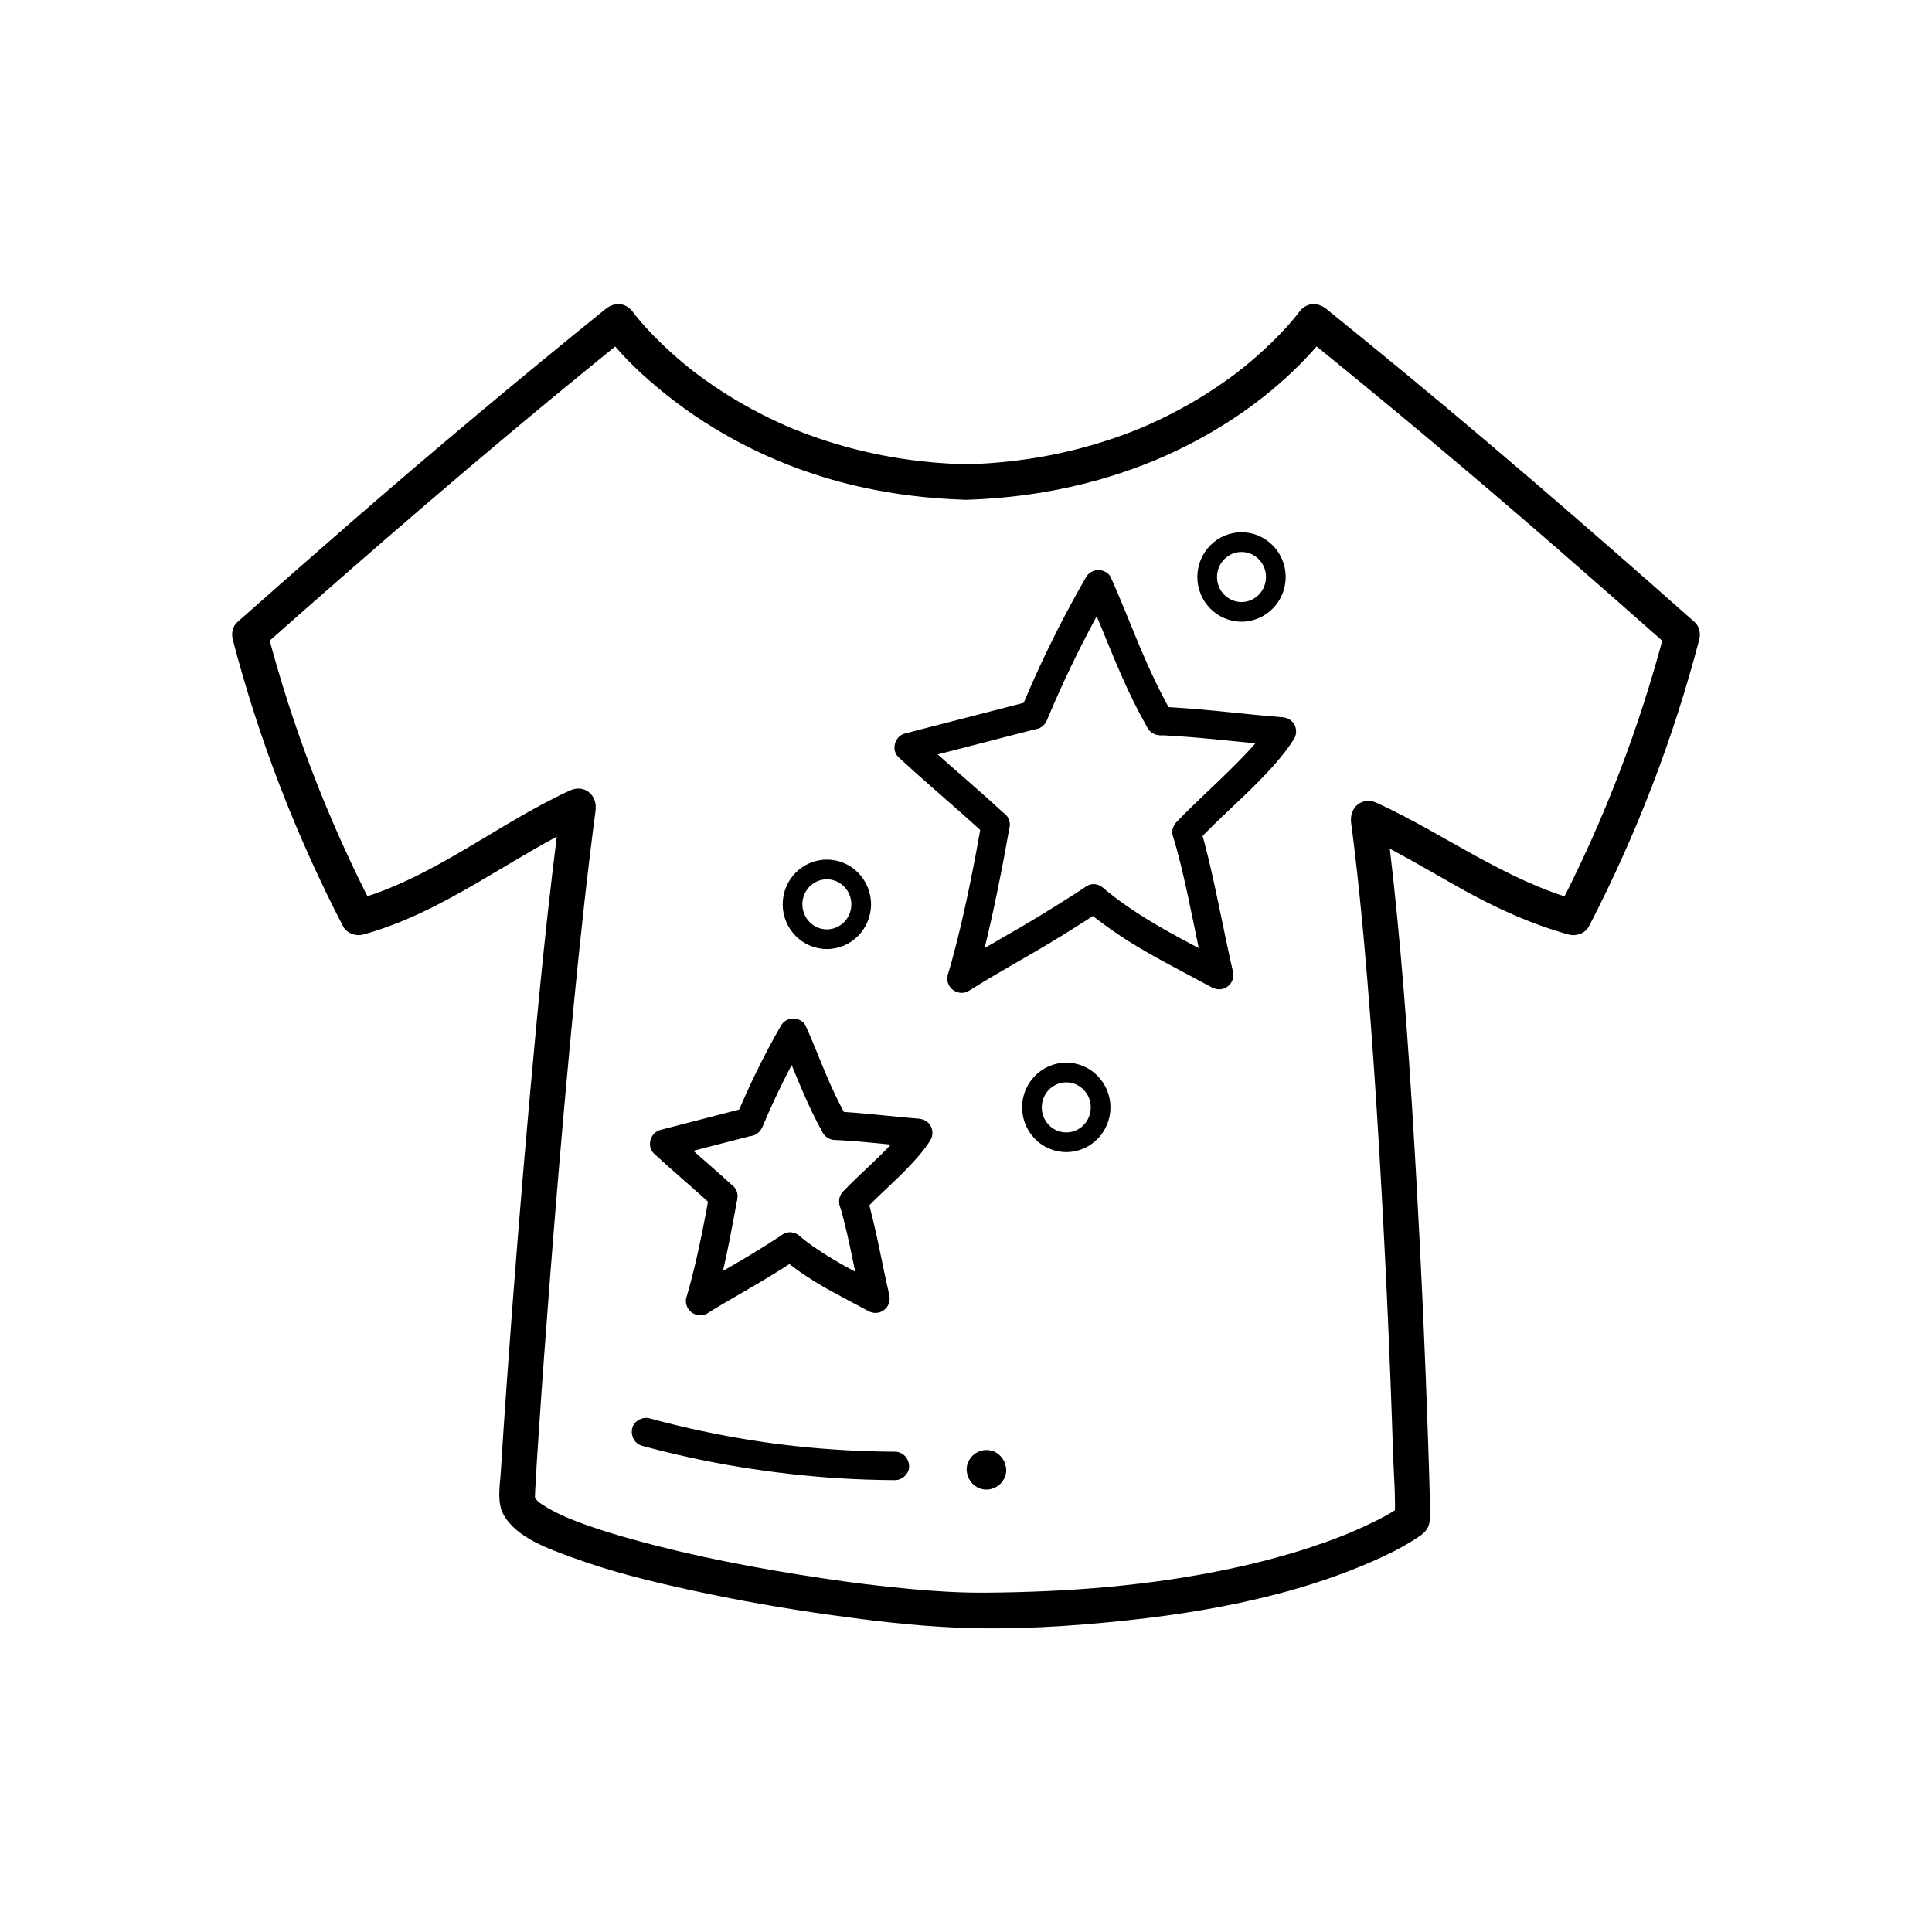 <svg viewBox="0 0 1080 1080" xmlns="http://www.w3.org/2000/svg" id="Layer_1">
  <path d="M596.05,644.03c-13.61,0-24.69-11.21-24.69-25s11.07-25,24.69-25,24.69,11.21,24.69,25-11.07,25-24.69,25ZM596.05,605.04c-7.55,0-13.69,6.28-13.69,14s6.14,14,13.69,14,13.69-6.28,13.69-14-6.14-14-13.69-14Z"></path>
  <path d="M462.22,530.52c-13.61,0-24.69-11.21-24.69-25s11.07-25,24.69-25,24.69,11.21,24.69,25-11.07,25-24.69,25ZM462.22,491.53c-7.55,0-13.69,6.28-13.69,14s6.14,14,13.69,14,13.69-6.28,13.69-14-6.14-14-13.69-14Z"></path>
  <path d="M694.01,347.53c-13.61,0-24.69-11.21-24.69-25s11.07-25,24.69-25,24.69,11.21,24.69,25-11.07,25-24.69,25ZM694.01,308.54c-7.55,0-13.69,6.28-13.69,14s6.14,14,13.69,14,13.69-6.28,13.69-14-6.14-14-13.69-14Z"></path>
  <path d="M585.59,401.79c.54-1.31,1.09-2.63,1.65-3.94l-.8,1.9c7.82-18.48,16.51-36.6,26.07-54.24,2.71-5,5.49-9.97,8.33-14.89h-13.73c1.63,3.59,3.2,7.21,4.73,10.84l-.8-1.9c7.34,17.44,14.02,35.16,22.41,52.15,2.56,5.19,5.27,10.3,8.14,15.33,2.06,3.61,7.3,5.16,10.88,2.85s5.06-7.01,2.85-10.88c-6.82-11.96-12.65-24.43-18.01-37.11l.8,1.9c-5.79-13.72-11.11-27.64-17.26-41.21-1.12-2.47-4.29-3.94-6.86-3.94-2.79,0-5.47,1.52-6.86,3.94-10.66,18.48-20.38,37.5-29.1,56.97-2.67,5.96-5.24,11.97-7.74,18.01-.73,1.77-.12,4.56.8,6.13.97,1.65,2.86,3.22,4.75,3.65,2.04.46,4.32.36,6.13-.8s2.81-2.73,3.65-4.75h0Z"></path>
  <path d="M648.44,410.97c17.52.77,34.91,2.76,52.36,4.46,5.26.51,10.52.98,15.79,1.39l-6.86-11.96c-1.4,2.3-2.95,4.49-4.59,6.63l1.24-1.61c-5.61,7.26-12.05,13.86-18.58,20.3s-13.75,13.16-20.58,19.78c-3.22,3.12-6.42,6.28-9.47,9.58-2.82,3.05-3.25,8.26,0,11.24,3.07,2.82,8.23,3.26,11.24,0,14.16-15.31,30.52-28.44,44.18-44.24,3.72-4.3,7.32-8.79,10.28-13.66,1.47-2.42,1.42-5.6,0-8.03-1.5-2.56-4.01-3.72-6.86-3.94-17.47-1.35-34.86-3.56-52.33-4.89-5.26-.4-10.53-.72-15.81-.95-4.16-.18-8.14,3.79-7.95,7.95.2,4.46,3.49,7.75,7.95,7.95h0Z"></path>
  <path d="M574.71,392.25c-17.9,4.62-35.81,9.25-53.71,13.87-5.06,1.31-10.12,2.61-15.17,3.92-5.66,1.46-7.89,9.22-3.51,13.29,12.43,11.52,25.36,22.49,38.01,33.77,3.56,3.17,7.09,6.37,10.58,9.61,3.05,2.83,8.26,3.25,11.24,0,2.82-3.07,3.26-8.22,0-11.24-12.43-11.52-25.36-22.49-38.01-33.77-3.56-3.17-7.09-6.37-10.58-9.61-1.17,4.43-2.34,8.86-3.51,13.29,17.9-4.62,35.81-9.25,53.71-13.87,5.06-1.31,10.12-2.61,15.17-3.92,4.03-1.04,6.86-5.74,5.55-9.78-1.34-4.15-5.46-6.67-9.78-5.55h0Z"></path>
  <path d="M548.86,458.97c-4.06,23.04-8.56,46.06-14.29,68.75-1.46,5.79-3.02,11.55-4.78,17.26-.94,3.04.42,6.48,2.85,8.36s6.12,2.33,8.83.62c8.19-5.16,16.53-10.05,24.93-14.87,9.07-5.2,18.11-10.46,27.01-15.94,7.41-4.56,14.75-9.23,22.04-13.97,3.48-2.26,5.25-7.15,2.85-10.88-2.24-3.48-7.15-5.28-10.88-2.85-11.56,7.51-23.23,14.84-35.11,21.84-8.03,4.73-16.15,9.28-24.18,14-4.94,2.91-9.84,5.89-14.69,8.94l11.68,8.98c3.31-10.71,5.95-21.63,8.43-32.56,2.69-11.87,5.12-23.8,7.4-35.76,1.12-5.89,2.2-11.78,3.24-17.69.38-2.15.34-4.18-.8-6.13-.97-1.65-2.86-3.22-4.75-3.65-3.87-.88-9.01,1.17-9.78,5.55h0Z"></path>
  <path d="M605.82,507.93c8.8,7.31,18.1,13.97,27.85,19.95,8.83,5.42,17.97,10.32,27.11,15.18,5.59,2.97,11.18,5.93,16.74,8.95,2.84,1.55,6.25,1.37,8.83-.62s3.58-5.19,2.85-8.36c-4.86-21.07-8.65-42.36-13.74-63.38-1.35-5.57-2.79-11.13-4.43-16.63-1.18-3.98-5.64-6.89-9.78-5.55s-6.82,5.51-5.55,9.78c6.14,20.72,10.06,42.05,14.5,63.18,1.18,5.62,2.38,11.23,3.67,16.83l11.68-8.98c-16.95-9.23-34.35-17.74-50.5-28.35-4.66-3.06-9.2-6.29-13.61-9.69l1.61,1.24c-2.02-1.56-4.01-3.16-5.98-4.8-1.66-1.38-3.39-2.33-5.62-2.33-1.95,0-4.28.87-5.62,2.33-2.69,2.93-3.42,8.41,0,11.24h0Z"></path>
  <path d="M426.57,629.14c.36-.88.73-1.75,1.1-2.63l-.8,1.9c6.84-16.17,14.67-31.91,23.44-47.11h-13.73c1.1,2.43,2.16,4.88,3.2,7.34l-.8-1.9c6.62,15.72,12.6,31.71,21.06,46.58,2.06,3.62,7.3,5.16,10.88,2.85s5.06-7.01,2.85-10.88c-4.66-8.18-8.64-16.69-12.3-25.36l.8,1.9c-4.01-9.51-7.7-19.15-11.96-28.55-1.12-2.47-4.29-3.94-6.86-3.94-2.79,0-5.47,1.52-6.86,3.94-9.6,16.64-17.98,33.9-25.34,51.64-.73,1.77-.12,4.56.8,6.13.97,1.65,2.86,3.22,4.75,3.65,2.04.46,4.32.36,6.13-.8s2.81-2.73,3.65-4.75h0Z"></path>
  <path d="M466.9,637.25c15.52.69,30.91,2.78,46.38,3.98l-6.86-11.96c-.99,1.62-2.08,3.16-3.24,4.66l1.24-1.61c-7.76,9.97-17.45,18.32-26.49,27.08-2.21,2.14-4.4,4.31-6.49,6.56-2.83,3.05-3.25,8.26,0,11.24,3.07,2.82,8.23,3.26,11.24,0,9.62-10.39,20.72-19.32,30.01-30.04,2.69-3.11,5.31-6.36,7.46-9.88,1.47-2.42,1.42-5.6,0-8.03-1.5-2.56-4.01-3.72-6.86-3.94-15.48-1.2-30.87-3.29-46.38-3.98-4.16-.18-8.14,3.79-7.95,7.95.2,4.46,3.49,7.75,7.95,7.95h0Z"></path>
  <path d="M416.05,619.52c-15.63,4.04-31.26,8.07-46.89,12.11-5.66,1.46-7.89,9.22-3.51,13.29,10.84,10.05,22.23,19.48,33.08,29.53,3.05,2.83,8.26,3.25,11.24,0,2.82-3.07,3.26-8.22,0-11.24-10.84-10.05-22.23-19.48-33.08-29.53-1.17,4.43-2.34,8.86-3.51,13.29,15.63-4.04,31.26-8.07,46.89-12.11,4.03-1.04,6.86-5.74,5.55-9.78s-5.46-6.67-9.78-5.55h0Z"></path>
  <path d="M396.68,666.7c-2.76,15.66-5.82,31.3-9.71,46.72-1,3.96-2.07,7.91-3.27,11.82-.94,3.04.41,6.48,2.85,8.36s6.12,2.32,8.83.62c11.59-7.3,23.66-13.78,35.32-20.95,5.06-3.11,10.06-6.3,15.04-9.53,3.48-2.26,5.25-7.15,2.85-10.88-2.24-3.48-7.15-5.28-10.88-2.85-7.85,5.1-15.78,10.08-23.84,14.83-5.47,3.22-11.01,6.33-16.49,9.55-3.37,1.98-6.72,4.02-10.03,6.1,3.89,2.99,7.79,5.99,11.68,8.98,4.68-15.17,7.79-30.85,10.76-46.43.77-4.03,1.51-8.07,2.22-12.11.38-2.15.34-4.18-.8-6.13-.97-1.65-2.86-3.22-4.75-3.65-3.87-.88-9.01,1.17-9.78,5.55h0Z"></path>
  <path d="M436.1,702.5c6.13,5.08,12.58,9.75,19.36,13.91,6.03,3.7,12.27,7.05,18.52,10.37,3.82,2.03,7.63,4.05,11.43,6.11,2.84,1.55,6.25,1.37,8.83-.62s3.58-5.19,2.85-8.36c-3.3-14.33-5.88-28.81-9.35-43.1-.92-3.81-1.91-7.6-3.02-11.36-1.18-3.98-5.64-6.89-9.78-5.55s-6.82,5.51-5.55,9.78c4.17,14.09,6.84,28.6,9.86,42.96.81,3.84,1.63,7.67,2.51,11.49,3.89-2.99,7.79-5.99,11.68-8.98-14.83-8.07-30.06-15.46-43.51-25.79l1.61,1.24c-1.42-1.1-2.82-2.22-4.2-3.36-1.66-1.38-3.39-2.33-5.62-2.33-1.95,0-4.28.87-5.62,2.33-2.69,2.93-3.42,8.41,0,11.24h0Z"></path>
  <path d="M539.64,279.41c44.86-1.29,89.28-11.77,128.96-33,23.63-12.65,45.85-29.1,63.98-48.92,3.69-4.03,7.31-8.24,10.46-12.72l-15.55,2c48.46,39.19,96.2,79.12,143.22,120.03,20.97,18.24,41.83,36.59,62.63,55.02-.85-3.21-1.7-6.42-2.55-9.63-14.07,53.97-34.04,106.21-59.71,155.73,3.73-1.52,7.45-3.03,11.18-4.55-40.79-11.18-74.45-36.96-112.43-54.49-8.39-3.87-15.72,2.46-14.54,11.18-.33-2.41.31,2.38.41,3.14.22,1.69.43,3.38.65,5.07.44,3.49.86,6.97,1.26,10.46.82,7.04,1.59,14.09,2.32,21.13,1.61,15.54,3.02,31.11,4.31,46.68,2.74,32.97,4.96,65.99,6.9,99.01,3.27,55.73,5.82,111.5,7.6,167.3.39,12.1,1.55,24.55.87,36.66l4.9-8.55c-6.79,5.23-14.93,9.08-22.65,12.67-2.13.99-4.28,1.93-6.43,2.87-1.91.83.58-.23.19-.08-.5.2-1,.42-1.5.62-1.3.53-2.6,1.06-3.9,1.57-5.62,2.22-11.31,4.26-17.04,6.16-14.78,4.89-29.86,8.83-45.08,12.08-44.91,9.57-90.28,13.08-136.82,13.46-14.26.12-28.48-.77-42.67-2.08-8.16-.75-16.31-1.65-24.44-2.64-2.14-.26-4.28-.53-6.42-.81-1.08-.14-2.16-.28-3.24-.42-1.17-.15.12.02.3.04-.78-.1-1.56-.21-2.34-.32-4.43-.61-8.86-1.24-13.28-1.91-35.47-5.32-70.92-12.02-105.51-21.61-7.29-2.02-14.53-4.19-21.69-6.61-3.24-1.1-6.46-2.24-9.65-3.47-1.33-.51-2.65-1.04-3.98-1.57-1.08-.44-2-.86-.25-.09-.74-.33-1.49-.64-2.23-.97-4.5-2.01-8.96-4.22-13.05-6.99-.42-.28-.82-.58-1.23-.86-1.49-1.01.33.56.7.56-.52,0-1.75-1.48-2.12-1.84-.49-.47-1.03-1.37-1.6-1.72-.14-.09,1.4,2.32.72.9-.15-.31-.4-.7-.6-.98-1.31-1.79.75,2.4.23.54-.6-2.15-.09,1.84.07.95.08-.46,0-1.02.02-1.49.04-2.25.19-4.5.31-6.74.48-8.92,1.06-17.84,1.65-26.75,2.05-30.86,4.34-61.71,6.75-92.54,3.12-39.81,6.47-79.61,10.16-119.38,3.59-38.61,7.44-77.2,12.14-115.69.51-4.17,1.03-8.35,1.56-12.52.24-1.87.48-3.75.73-5.62.13-.99.26-1.98.39-2.97.07-.56.15-1.12.22-1.68-.05.36-.28,2.04-.02.13,1.18-8.76-6.2-15.03-14.54-11.18-41,18.94-76.59,49.23-120.66,61.35,3.73,1.52,7.45,3.03,11.18,4.55-25.67-49.52-45.64-101.76-59.71-155.73-.85,3.21-1.7,6.42-2.55,9.63,60.79-53.86,122.18-106.97,185.17-158.25,6.89-5.61,13.78-11.21,20.68-16.79l-15.55-2c8.32,11.85,19.13,22.23,30.15,31.52,27.07,22.81,58.66,39.75,92.46,50.22,26.13,8.09,53.48,12.13,80.79,12.91,12.75.37,12.74-19.43,0-19.8-23.37-.67-45.59-3.74-68.23-10.06-9.59-2.67-19.03-5.88-28.25-9.61-.38-.15-3.09-1.27-1.75-.71-1.05-.44-2.09-.9-3.13-1.36-2.19-.96-4.36-1.96-6.52-2.98-4.01-1.9-7.97-3.9-11.87-6.01-7.15-3.86-14.12-8.06-20.86-12.6-3.05-2.05-6.05-4.17-9.01-6.36-.58-.43-1.17-.87-1.75-1.31-.24-.18-2.38-1.83-1.26-.96s-.9-.71-1.2-.95c-.71-.56-1.42-1.13-2.12-1.7-8.16-6.62-15.9-13.78-22.99-21.53-2.27-2.48-4.45-5.03-6.56-7.64-1.21-1.5-.57-.98.47.63-.21-.33-.48-.63-.71-.94-.19-.25-.37-.5-.55-.75-3.94-5.61-10.32-6.24-15.55-2-48.46,39.19-96.2,79.12-143.22,120.03-20.97,18.24-41.83,36.59-62.63,55.02-2.62,2.32-3.4,6.36-2.55,9.63,14.49,55.57,35.28,109.47,61.71,160.46,2,3.86,7.12,5.67,11.18,4.55,45.88-12.61,82.76-43.65,125.39-63.34-4.85-3.73-9.7-7.45-14.54-11.18-7.4,54.72-12.72,109.72-17.66,164.71-4.76,53.06-9.02,106.16-12.81,159.29-1.2,16.85-2.38,33.7-3.39,50.57-.46,7.73-2.42,17.34,1.63,24.44,7.35,12.88,25.38,18.96,38.36,23.73,21.5,7.91,43.92,13.39,66.28,18.26,25.69,5.6,51.63,10.14,77.67,13.8,23.25,3.26,46.63,6.07,70.1,7.1,32.07,1.41,64.62-.65,96.5-4.07,28.03-3,55.97-7.52,83.27-14.63,18.12-4.72,35.88-10.64,53.04-18.14,8.45-3.69,16.83-7.78,24.58-12.8,1.05-.68,2.08-1.38,3.09-2.12,5.17-3.81,4.99-8.34,4.9-13.77-.21-12.6-.63-25.21-1.05-37.8-1.64-49.06-3.84-98.1-6.6-147.11-3.16-56.2-6.88-112.44-12.95-168.42-1.31-12.08-2.78-24.15-4.41-36.19-4.85,3.73-9.7,7.45-14.54,11.18,19.65,9.07,38.08,20.29,56.94,30.83s39.04,19.85,60.23,25.66c4.04,1.11,9.18-.69,11.18-4.55,26.43-50.99,47.21-104.88,61.71-160.46.85-3.27.08-7.31-2.55-9.63-60.79-53.86-122.18-106.97-185.17-158.25-6.89-5.61-13.78-11.21-20.68-16.79-5.23-4.23-11.61-3.61-15.55,2-.14.2-.28.39-.42.59-.17.23-.34.45-.51.68-1.12,1.55,1.91-2.39.66-.85-1.73,2.13-3.46,4.24-5.28,6.3-6.48,7.3-13.56,14.08-21,20.38-2.48,2.1-5.01,4.13-7.56,6.14,1.53-1.2.27-.21-.53.4-.68.51-1.35,1.02-2.03,1.52-1.5,1.11-3.02,2.21-4.54,3.28-6.32,4.46-12.85,8.62-19.56,12.47-7.69,4.41-15.61,8.42-23.71,12-1.04.46-2.08.91-3.13,1.36s-.1.04.1-.04c-.61.25-1.22.51-1.83.75-2.34.95-4.68,1.87-7.05,2.75-4.74,1.77-9.54,3.41-14.37,4.9-24.89,7.7-49.7,11.46-75.53,12.21-12.71.37-12.77,20.17,0,19.8h0Z"></path>
  <path d="M358.97,808.22c17.77,4.82,35.78,8.75,53.94,11.74,18.63,3.06,37.41,5.23,56.25,6.41,10.35.64,20.72.99,31.09,1.04,4.16.02,8.14-3.67,7.95-7.95s-3.49-7.93-7.95-7.95c-18.01-.09-36.01-1.07-53.92-2.95-5.12-.54-10.23-1.15-15.33-1.83l2.11.28c-18.33-2.46-36.53-5.85-54.5-10.17-5.16-1.24-10.3-2.56-15.42-3.95-4.01-1.09-8.82,1.36-9.78,5.55s1.26,8.61,5.55,9.78h0Z"></path>
  <path d="M551.42,832.69c2.84,0,5.82-1.23,7.82-3.24s3.36-5.07,3.24-7.82c-.27-5.99-4.86-11.06-11.06-11.06-2.84,0-5.82,1.23-7.82,3.24s-3.36,5.07-3.24,7.82c.27,5.99,4.86,11.06,11.06,11.06h0Z"></path>
</svg>